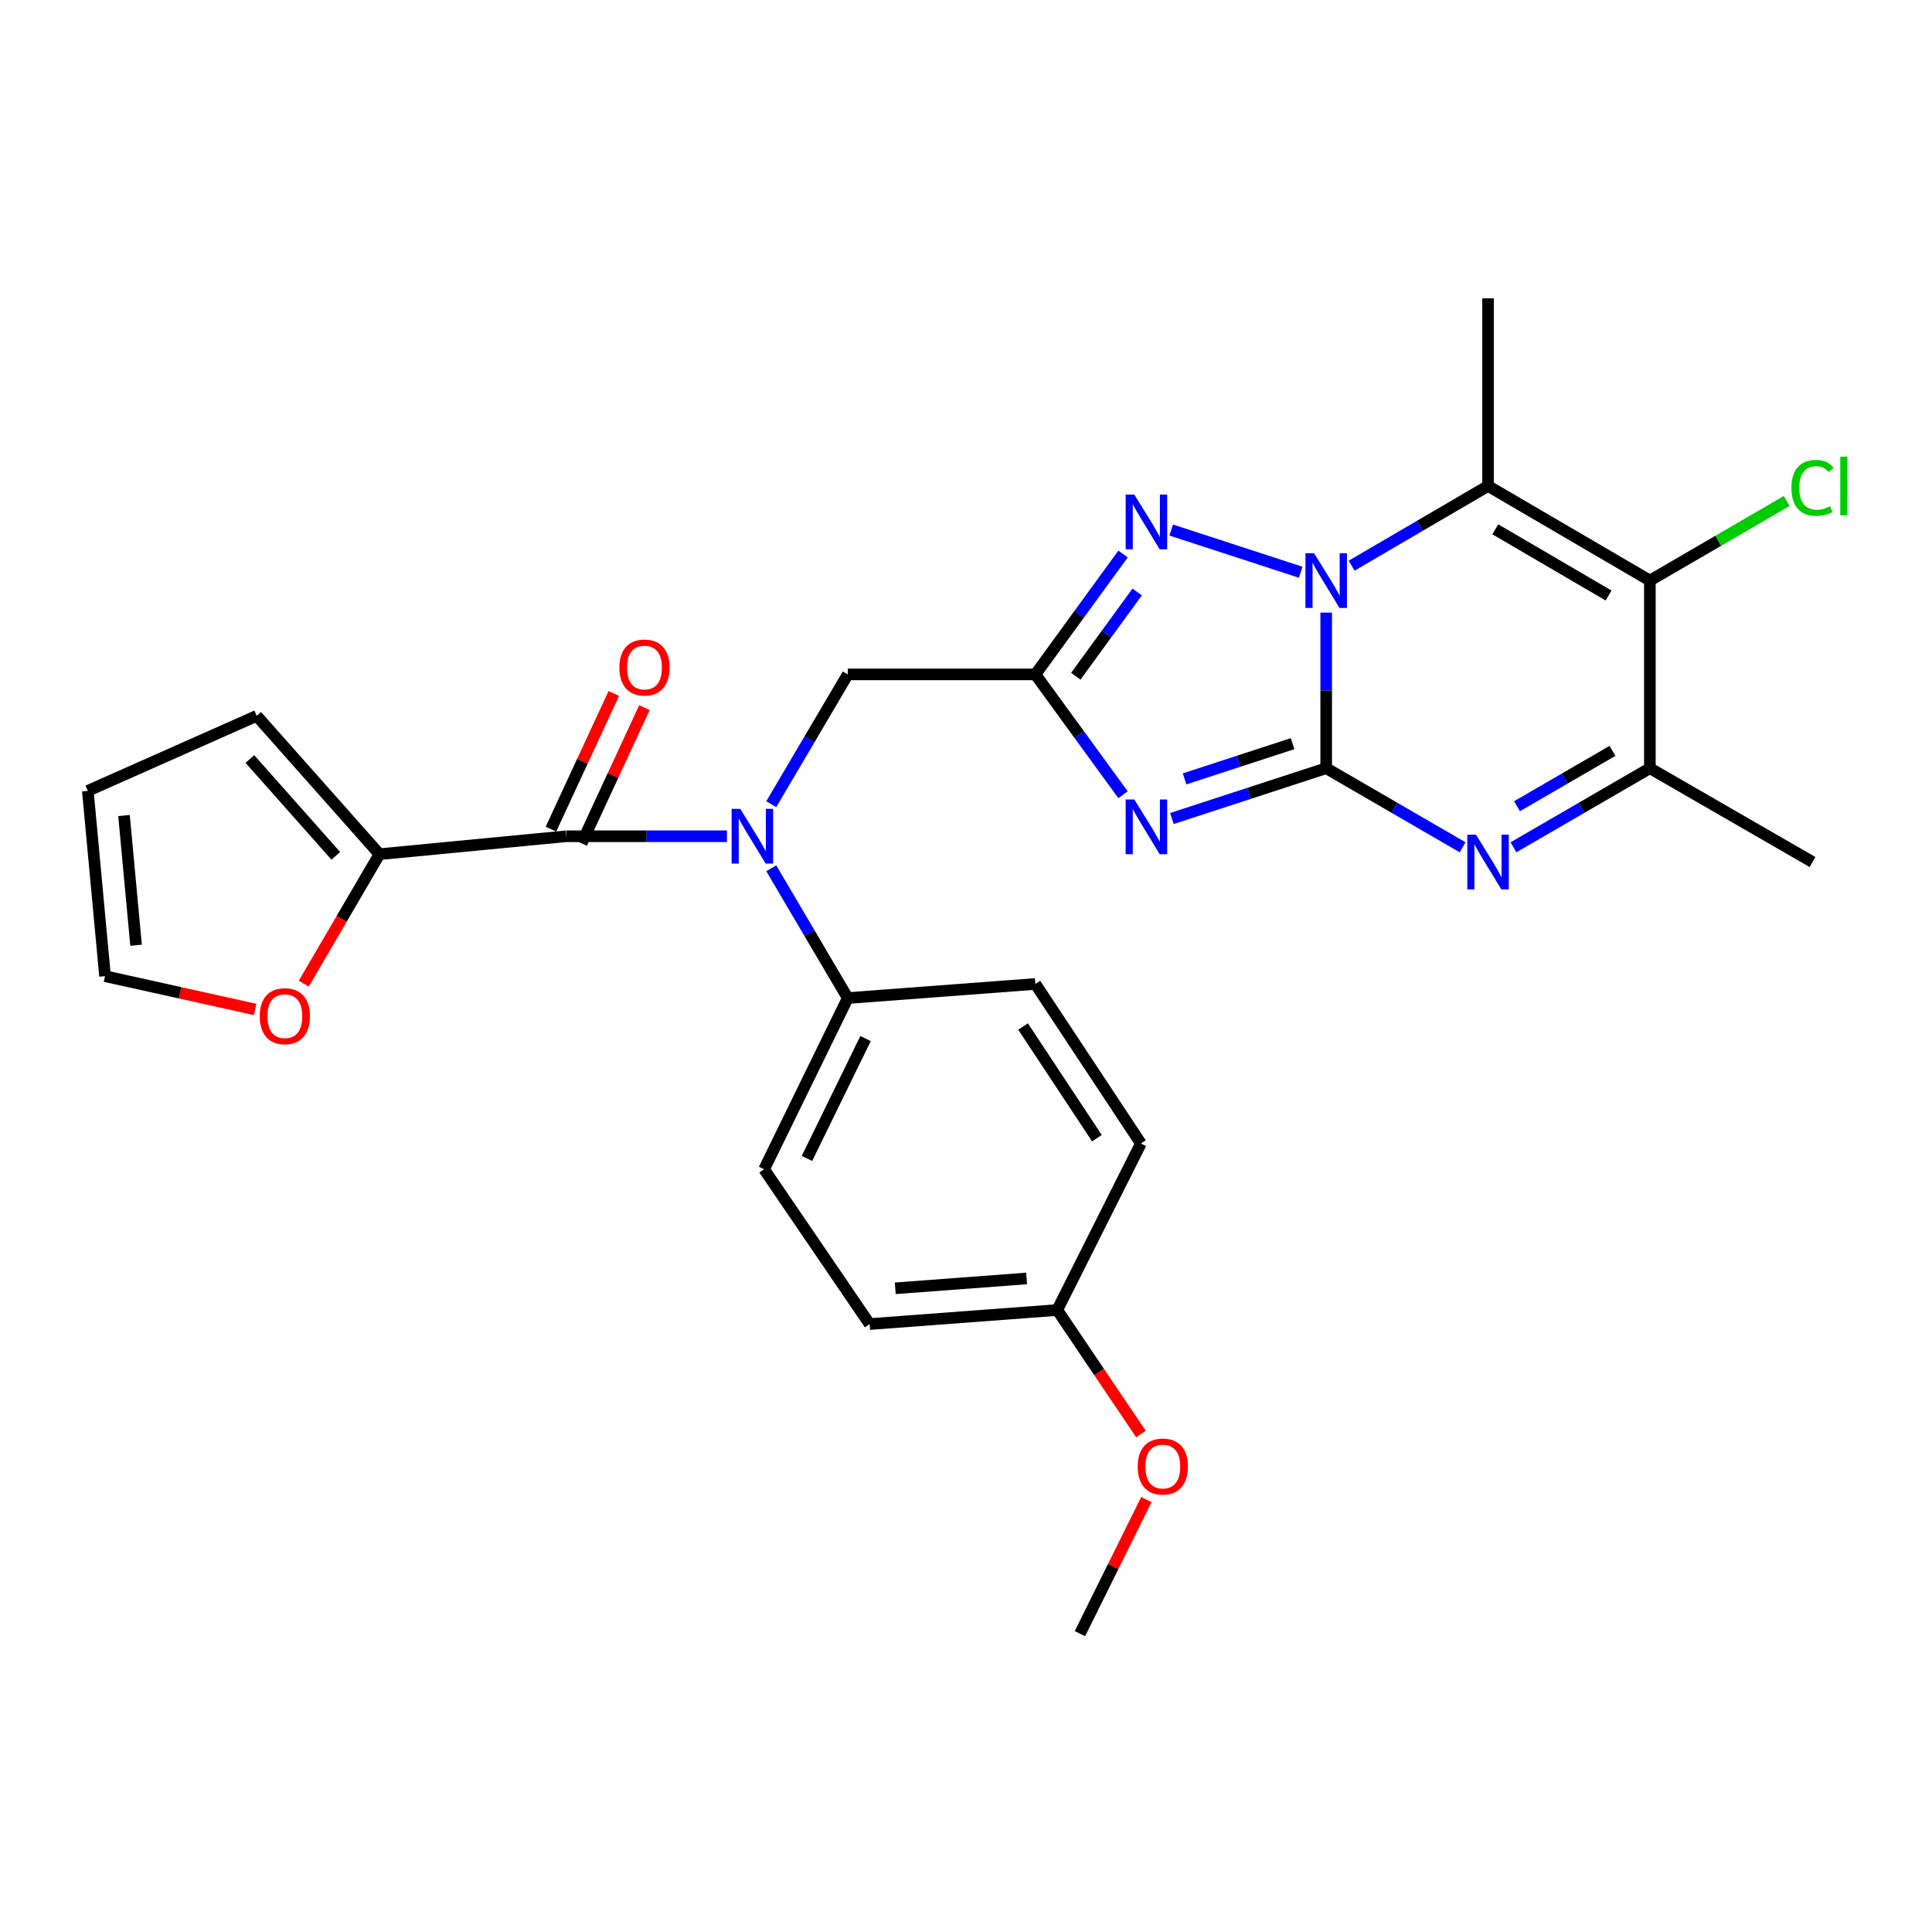 <?xml version='1.0' encoding='iso-8859-1'?>
<svg version='1.1' baseProfile='full'
              xmlns='http://www.w3.org/2000/svg'
                      xmlns:rdkit='http://www.rdkit.org/xml'
                      xmlns:xlink='http://www.w3.org/1999/xlink'
                  xml:space='preserve'
width='1000px' height='1000px' viewBox='0 0 1000 1000'>
<!-- END OF HEADER -->
<rect style='opacity:1.0;fill:#FFFFFF;stroke:none' width='1000' height='1000' x='0' y='0'> </rect>
<path class='bond-0' d='M 686.434,397.622 L 686.434,357.353' style='fill:none;fill-rule:evenodd;stroke:#000000;stroke-width:6px;stroke-linecap:butt;stroke-linejoin:miter;stroke-opacity:1' />
<path class='bond-0' d='M 686.434,357.353 L 686.434,317.084' style='fill:none;fill-rule:evenodd;stroke:#0000FF;stroke-width:6px;stroke-linecap:butt;stroke-linejoin:miter;stroke-opacity:1' />
<path class='bond-1' d='M 686.434,397.622 L 646.502,410.644' style='fill:none;fill-rule:evenodd;stroke:#000000;stroke-width:6px;stroke-linecap:butt;stroke-linejoin:miter;stroke-opacity:1' />
<path class='bond-1' d='M 646.502,410.644 L 606.571,423.666' style='fill:none;fill-rule:evenodd;stroke:#0000FF;stroke-width:6px;stroke-linecap:butt;stroke-linejoin:miter;stroke-opacity:1' />
<path class='bond-1' d='M 669.037,384.917 L 641.086,394.033' style='fill:none;fill-rule:evenodd;stroke:#000000;stroke-width:6px;stroke-linecap:butt;stroke-linejoin:miter;stroke-opacity:1' />
<path class='bond-1' d='M 641.086,394.033 L 613.134,403.148' style='fill:none;fill-rule:evenodd;stroke:#0000FF;stroke-width:6px;stroke-linecap:butt;stroke-linejoin:miter;stroke-opacity:1' />
<path class='bond-3' d='M 686.434,397.622 L 721.743,418.089' style='fill:none;fill-rule:evenodd;stroke:#000000;stroke-width:6px;stroke-linecap:butt;stroke-linejoin:miter;stroke-opacity:1' />
<path class='bond-3' d='M 721.743,418.089 L 757.052,438.557' style='fill:none;fill-rule:evenodd;stroke:#0000FF;stroke-width:6px;stroke-linecap:butt;stroke-linejoin:miter;stroke-opacity:1' />
<path class='bond-2' d='M 699.6,292.802 L 734.906,272.168' style='fill:none;fill-rule:evenodd;stroke:#0000FF;stroke-width:6px;stroke-linecap:butt;stroke-linejoin:miter;stroke-opacity:1' />
<path class='bond-2' d='M 734.906,272.168 L 770.213,251.535' style='fill:none;fill-rule:evenodd;stroke:#000000;stroke-width:6px;stroke-linecap:butt;stroke-linejoin:miter;stroke-opacity:1' />
<path class='bond-5' d='M 673.247,296.197 L 606.224,274.348' style='fill:none;fill-rule:evenodd;stroke:#0000FF;stroke-width:6px;stroke-linecap:butt;stroke-linejoin:miter;stroke-opacity:1' />
<path class='bond-4' d='M 581.292,411.366 L 558.601,380.217' style='fill:none;fill-rule:evenodd;stroke:#0000FF;stroke-width:6px;stroke-linecap:butt;stroke-linejoin:miter;stroke-opacity:1' />
<path class='bond-4' d='M 558.601,380.217 L 535.91,349.069' style='fill:none;fill-rule:evenodd;stroke:#000000;stroke-width:6px;stroke-linecap:butt;stroke-linejoin:miter;stroke-opacity:1' />
<path class='bond-21' d='M 770.213,251.535 L 770.213,154.418' style='fill:none;fill-rule:evenodd;stroke:#000000;stroke-width:6px;stroke-linecap:butt;stroke-linejoin:miter;stroke-opacity:1' />
<path class='bond-29' d='M 770.213,251.535 L 853.973,300.496' style='fill:none;fill-rule:evenodd;stroke:#000000;stroke-width:6px;stroke-linecap:butt;stroke-linejoin:miter;stroke-opacity:1' />
<path class='bond-29' d='M 773.96,273.963 L 832.592,308.236' style='fill:none;fill-rule:evenodd;stroke:#000000;stroke-width:6px;stroke-linecap:butt;stroke-linejoin:miter;stroke-opacity:1' />
<path class='bond-8' d='M 783.374,438.555 L 818.674,418.089' style='fill:none;fill-rule:evenodd;stroke:#0000FF;stroke-width:6px;stroke-linecap:butt;stroke-linejoin:miter;stroke-opacity:1' />
<path class='bond-8' d='M 818.674,418.089 L 853.973,397.622' style='fill:none;fill-rule:evenodd;stroke:#000000;stroke-width:6px;stroke-linecap:butt;stroke-linejoin:miter;stroke-opacity:1' />
<path class='bond-8' d='M 785.2,417.3 L 809.91,402.973' style='fill:none;fill-rule:evenodd;stroke:#0000FF;stroke-width:6px;stroke-linecap:butt;stroke-linejoin:miter;stroke-opacity:1' />
<path class='bond-8' d='M 809.91,402.973 L 834.62,388.647' style='fill:none;fill-rule:evenodd;stroke:#000000;stroke-width:6px;stroke-linecap:butt;stroke-linejoin:miter;stroke-opacity:1' />
<path class='bond-11' d='M 535.91,349.069 L 438.803,349.069' style='fill:none;fill-rule:evenodd;stroke:#000000;stroke-width:6px;stroke-linecap:butt;stroke-linejoin:miter;stroke-opacity:1' />
<path class='bond-28' d='M 535.91,349.069 L 558.602,317.916' style='fill:none;fill-rule:evenodd;stroke:#000000;stroke-width:6px;stroke-linecap:butt;stroke-linejoin:miter;stroke-opacity:1' />
<path class='bond-28' d='M 558.602,317.916 L 581.293,286.763' style='fill:none;fill-rule:evenodd;stroke:#0000FF;stroke-width:6px;stroke-linecap:butt;stroke-linejoin:miter;stroke-opacity:1' />
<path class='bond-28' d='M 556.841,350.01 L 572.725,328.203' style='fill:none;fill-rule:evenodd;stroke:#000000;stroke-width:6px;stroke-linecap:butt;stroke-linejoin:miter;stroke-opacity:1' />
<path class='bond-28' d='M 572.725,328.203 L 588.609,306.396' style='fill:none;fill-rule:evenodd;stroke:#0000FF;stroke-width:6px;stroke-linecap:butt;stroke-linejoin:miter;stroke-opacity:1' />
<path class='bond-6' d='M 853.973,300.496 L 853.973,397.622' style='fill:none;fill-rule:evenodd;stroke:#000000;stroke-width:6px;stroke-linecap:butt;stroke-linejoin:miter;stroke-opacity:1' />
<path class='bond-16' d='M 853.973,300.496 L 889.385,279.899' style='fill:none;fill-rule:evenodd;stroke:#000000;stroke-width:6px;stroke-linecap:butt;stroke-linejoin:miter;stroke-opacity:1' />
<path class='bond-16' d='M 889.385,279.899 L 924.796,259.302' style='fill:none;fill-rule:evenodd;stroke:#00CC00;stroke-width:6px;stroke-linecap:butt;stroke-linejoin:miter;stroke-opacity:1' />
<path class='bond-7' d='M 293.104,432.839 L 334.691,432.839' style='fill:none;fill-rule:evenodd;stroke:#000000;stroke-width:6px;stroke-linecap:butt;stroke-linejoin:miter;stroke-opacity:1' />
<path class='bond-7' d='M 334.691,432.839 L 376.277,432.839' style='fill:none;fill-rule:evenodd;stroke:#0000FF;stroke-width:6px;stroke-linecap:butt;stroke-linejoin:miter;stroke-opacity:1' />
<path class='bond-10' d='M 293.104,432.839 L 196.405,442.128' style='fill:none;fill-rule:evenodd;stroke:#000000;stroke-width:6px;stroke-linecap:butt;stroke-linejoin:miter;stroke-opacity:1' />
<path class='bond-14' d='M 301.032,436.51 L 317.295,401.389' style='fill:none;fill-rule:evenodd;stroke:#000000;stroke-width:6px;stroke-linecap:butt;stroke-linejoin:miter;stroke-opacity:1' />
<path class='bond-14' d='M 317.295,401.389 L 333.559,366.268' style='fill:none;fill-rule:evenodd;stroke:#FF0000;stroke-width:6px;stroke-linecap:butt;stroke-linejoin:miter;stroke-opacity:1' />
<path class='bond-14' d='M 285.177,429.168 L 301.44,394.047' style='fill:none;fill-rule:evenodd;stroke:#000000;stroke-width:6px;stroke-linecap:butt;stroke-linejoin:miter;stroke-opacity:1' />
<path class='bond-14' d='M 301.44,394.047 L 317.704,358.926' style='fill:none;fill-rule:evenodd;stroke:#FF0000;stroke-width:6px;stroke-linecap:butt;stroke-linejoin:miter;stroke-opacity:1' />
<path class='bond-25' d='M 853.973,397.622 L 938.151,446.185' style='fill:none;fill-rule:evenodd;stroke:#000000;stroke-width:6px;stroke-linecap:butt;stroke-linejoin:miter;stroke-opacity:1' />
<path class='bond-9' d='M 399.205,416.248 L 419.004,382.658' style='fill:none;fill-rule:evenodd;stroke:#0000FF;stroke-width:6px;stroke-linecap:butt;stroke-linejoin:miter;stroke-opacity:1' />
<path class='bond-9' d='M 419.004,382.658 L 438.803,349.069' style='fill:none;fill-rule:evenodd;stroke:#000000;stroke-width:6px;stroke-linecap:butt;stroke-linejoin:miter;stroke-opacity:1' />
<path class='bond-12' d='M 399.206,449.429 L 419.005,483.014' style='fill:none;fill-rule:evenodd;stroke:#0000FF;stroke-width:6px;stroke-linecap:butt;stroke-linejoin:miter;stroke-opacity:1' />
<path class='bond-12' d='M 419.005,483.014 L 438.803,516.599' style='fill:none;fill-rule:evenodd;stroke:#000000;stroke-width:6px;stroke-linecap:butt;stroke-linejoin:miter;stroke-opacity:1' />
<path class='bond-13' d='M 196.405,442.128 L 176.814,475.64' style='fill:none;fill-rule:evenodd;stroke:#000000;stroke-width:6px;stroke-linecap:butt;stroke-linejoin:miter;stroke-opacity:1' />
<path class='bond-13' d='M 176.814,475.64 L 157.224,509.152' style='fill:none;fill-rule:evenodd;stroke:#FF0000;stroke-width:6px;stroke-linecap:butt;stroke-linejoin:miter;stroke-opacity:1' />
<path class='bond-15' d='M 196.405,442.128 L 132.874,370.521' style='fill:none;fill-rule:evenodd;stroke:#000000;stroke-width:6px;stroke-linecap:butt;stroke-linejoin:miter;stroke-opacity:1' />
<path class='bond-15' d='M 173.806,442.983 L 129.334,392.858' style='fill:none;fill-rule:evenodd;stroke:#000000;stroke-width:6px;stroke-linecap:butt;stroke-linejoin:miter;stroke-opacity:1' />
<path class='bond-19' d='M 438.803,516.599 L 395.501,605.212' style='fill:none;fill-rule:evenodd;stroke:#000000;stroke-width:6px;stroke-linecap:butt;stroke-linejoin:miter;stroke-opacity:1' />
<path class='bond-19' d='M 448.006,537.562 L 417.695,599.591' style='fill:none;fill-rule:evenodd;stroke:#000000;stroke-width:6px;stroke-linecap:butt;stroke-linejoin:miter;stroke-opacity:1' />
<path class='bond-20' d='M 438.803,516.599 L 535.91,509.299' style='fill:none;fill-rule:evenodd;stroke:#000000;stroke-width:6px;stroke-linecap:butt;stroke-linejoin:miter;stroke-opacity:1' />
<path class='bond-17' d='M 132.051,522.487 L 93.208,513.874' style='fill:none;fill-rule:evenodd;stroke:#FF0000;stroke-width:6px;stroke-linecap:butt;stroke-linejoin:miter;stroke-opacity:1' />
<path class='bond-17' d='M 93.208,513.874 L 54.365,505.261' style='fill:none;fill-rule:evenodd;stroke:#000000;stroke-width:6px;stroke-linecap:butt;stroke-linejoin:miter;stroke-opacity:1' />
<path class='bond-18' d='M 132.874,370.521 L 45.455,409.348' style='fill:none;fill-rule:evenodd;stroke:#000000;stroke-width:6px;stroke-linecap:butt;stroke-linejoin:miter;stroke-opacity:1' />
<path class='bond-31' d='M 54.365,505.261 L 45.455,409.348' style='fill:none;fill-rule:evenodd;stroke:#000000;stroke-width:6px;stroke-linecap:butt;stroke-linejoin:miter;stroke-opacity:1' />
<path class='bond-31' d='M 70.426,489.258 L 64.189,422.119' style='fill:none;fill-rule:evenodd;stroke:#000000;stroke-width:6px;stroke-linecap:butt;stroke-linejoin:miter;stroke-opacity:1' />
<path class='bond-23' d='M 395.501,605.212 L 450.122,685.342' style='fill:none;fill-rule:evenodd;stroke:#000000;stroke-width:6px;stroke-linecap:butt;stroke-linejoin:miter;stroke-opacity:1' />
<path class='bond-24' d='M 535.91,509.299 L 590.531,591.865' style='fill:none;fill-rule:evenodd;stroke:#000000;stroke-width:6px;stroke-linecap:butt;stroke-linejoin:miter;stroke-opacity:1' />
<path class='bond-24' d='M 529.531,531.324 L 567.765,589.12' style='fill:none;fill-rule:evenodd;stroke:#000000;stroke-width:6px;stroke-linecap:butt;stroke-linejoin:miter;stroke-opacity:1' />
<path class='bond-22' d='M 547.238,678.062 L 590.531,591.865' style='fill:none;fill-rule:evenodd;stroke:#000000;stroke-width:6px;stroke-linecap:butt;stroke-linejoin:miter;stroke-opacity:1' />
<path class='bond-26' d='M 547.238,678.062 L 568.896,710.149' style='fill:none;fill-rule:evenodd;stroke:#000000;stroke-width:6px;stroke-linecap:butt;stroke-linejoin:miter;stroke-opacity:1' />
<path class='bond-26' d='M 568.896,710.149 L 590.555,742.236' style='fill:none;fill-rule:evenodd;stroke:#FF0000;stroke-width:6px;stroke-linecap:butt;stroke-linejoin:miter;stroke-opacity:1' />
<path class='bond-30' d='M 547.238,678.062 L 450.122,685.342' style='fill:none;fill-rule:evenodd;stroke:#000000;stroke-width:6px;stroke-linecap:butt;stroke-linejoin:miter;stroke-opacity:1' />
<path class='bond-30' d='M 531.365,661.73 L 463.383,666.826' style='fill:none;fill-rule:evenodd;stroke:#000000;stroke-width:6px;stroke-linecap:butt;stroke-linejoin:miter;stroke-opacity:1' />
<path class='bond-27' d='M 593.359,776.173 L 576.166,810.877' style='fill:none;fill-rule:evenodd;stroke:#FF0000;stroke-width:6px;stroke-linecap:butt;stroke-linejoin:miter;stroke-opacity:1' />
<path class='bond-27' d='M 576.166,810.877 L 558.974,845.582' style='fill:none;fill-rule:evenodd;stroke:#000000;stroke-width:6px;stroke-linecap:butt;stroke-linejoin:miter;stroke-opacity:1' />
<path  class='atom-1' d='M 680.174 286.336
L 689.454 301.336
Q 690.374 302.816, 691.854 305.496
Q 693.334 308.176, 693.414 308.336
L 693.414 286.336
L 697.174 286.336
L 697.174 314.656
L 693.294 314.656
L 683.334 298.256
Q 682.174 296.336, 680.934 294.136
Q 679.734 291.936, 679.374 291.256
L 679.374 314.656
L 675.694 314.656
L 675.694 286.336
L 680.174 286.336
' fill='#0000FF'/>
<path  class='atom-2' d='M 587.124 413.806
L 596.404 428.806
Q 597.324 430.286, 598.804 432.966
Q 600.284 435.646, 600.364 435.806
L 600.364 413.806
L 604.124 413.806
L 604.124 442.126
L 600.244 442.126
L 590.284 425.726
Q 589.124 423.806, 587.884 421.606
Q 586.684 419.406, 586.324 418.726
L 586.324 442.126
L 582.644 442.126
L 582.644 413.806
L 587.124 413.806
' fill='#0000FF'/>
<path  class='atom-4' d='M 763.953 432.025
L 773.233 447.025
Q 774.153 448.505, 775.633 451.185
Q 777.113 453.865, 777.193 454.025
L 777.193 432.025
L 780.953 432.025
L 780.953 460.345
L 777.073 460.345
L 767.113 443.945
Q 765.953 442.025, 764.713 439.825
Q 763.513 437.625, 763.153 436.945
L 763.153 460.345
L 759.473 460.345
L 759.473 432.025
L 763.953 432.025
' fill='#0000FF'/>
<path  class='atom-6' d='M 587.124 256.002
L 596.404 271.002
Q 597.324 272.482, 598.804 275.162
Q 600.284 277.842, 600.364 278.002
L 600.364 256.002
L 604.124 256.002
L 604.124 284.322
L 600.244 284.322
L 590.284 267.922
Q 589.124 266.002, 587.884 263.802
Q 586.684 261.602, 586.324 260.922
L 586.324 284.322
L 582.644 284.322
L 582.644 256.002
L 587.124 256.002
' fill='#0000FF'/>
<path  class='atom-10' d='M 383.165 418.679
L 392.445 433.679
Q 393.365 435.159, 394.845 437.839
Q 396.325 440.519, 396.405 440.679
L 396.405 418.679
L 400.165 418.679
L 400.165 446.999
L 396.285 446.999
L 386.325 430.599
Q 385.165 428.679, 383.925 426.479
Q 382.725 424.279, 382.365 423.599
L 382.365 446.999
L 378.685 446.999
L 378.685 418.679
L 383.165 418.679
' fill='#0000FF'/>
<path  class='atom-14' d='M 134.434 525.978
Q 134.434 519.178, 137.794 515.378
Q 141.154 511.578, 147.434 511.578
Q 153.714 511.578, 157.074 515.378
Q 160.434 519.178, 160.434 525.978
Q 160.434 532.858, 157.034 536.778
Q 153.634 540.658, 147.434 540.658
Q 141.194 540.658, 137.794 536.778
Q 134.434 532.898, 134.434 525.978
M 147.434 537.458
Q 151.754 537.458, 154.074 534.578
Q 156.434 531.658, 156.434 525.978
Q 156.434 520.418, 154.074 517.618
Q 151.754 514.778, 147.434 514.778
Q 143.114 514.778, 140.754 517.578
Q 138.434 520.378, 138.434 525.978
Q 138.434 531.698, 140.754 534.578
Q 143.114 537.458, 147.434 537.458
' fill='#FF0000'/>
<path  class='atom-15' d='M 320.582 345.509
Q 320.582 338.709, 323.942 334.909
Q 327.302 331.109, 333.582 331.109
Q 339.862 331.109, 343.222 334.909
Q 346.582 338.709, 346.582 345.509
Q 346.582 352.389, 343.182 356.309
Q 339.782 360.189, 333.582 360.189
Q 327.342 360.189, 323.942 356.309
Q 320.582 352.429, 320.582 345.509
M 333.582 356.989
Q 337.902 356.989, 340.222 354.109
Q 342.582 351.189, 342.582 345.509
Q 342.582 339.949, 340.222 337.149
Q 337.902 334.309, 333.582 334.309
Q 329.262 334.309, 326.902 337.109
Q 324.582 339.909, 324.582 345.509
Q 324.582 351.229, 326.902 354.109
Q 329.262 356.989, 333.582 356.989
' fill='#FF0000'/>
<path  class='atom-17' d='M 927.231 252.515
Q 927.231 245.475, 930.511 241.795
Q 933.831 238.075, 940.111 238.075
Q 945.951 238.075, 949.071 242.195
L 946.431 244.355
Q 944.151 241.355, 940.111 241.355
Q 935.831 241.355, 933.551 244.235
Q 931.311 247.075, 931.311 252.515
Q 931.311 258.115, 933.631 260.995
Q 935.991 263.875, 940.551 263.875
Q 943.671 263.875, 947.311 261.995
L 948.431 264.995
Q 946.951 265.955, 944.711 266.515
Q 942.471 267.075, 939.991 267.075
Q 933.831 267.075, 930.511 263.315
Q 927.231 259.555, 927.231 252.515
' fill='#00CC00'/>
<path  class='atom-17' d='M 952.511 236.355
L 956.191 236.355
L 956.191 266.715
L 952.511 266.715
L 952.511 236.355
' fill='#00CC00'/>
<path  class='atom-27' d='M 588.868 759.077
Q 588.868 752.277, 592.228 748.477
Q 595.588 744.677, 601.868 744.677
Q 608.148 744.677, 611.508 748.477
Q 614.868 752.277, 614.868 759.077
Q 614.868 765.957, 611.468 769.877
Q 608.068 773.757, 601.868 773.757
Q 595.628 773.757, 592.228 769.877
Q 588.868 765.997, 588.868 759.077
M 601.868 770.557
Q 606.188 770.557, 608.508 767.677
Q 610.868 764.757, 610.868 759.077
Q 610.868 753.517, 608.508 750.717
Q 606.188 747.877, 601.868 747.877
Q 597.548 747.877, 595.188 750.677
Q 592.868 753.477, 592.868 759.077
Q 592.868 764.797, 595.188 767.677
Q 597.548 770.557, 601.868 770.557
' fill='#FF0000'/>
</svg>
